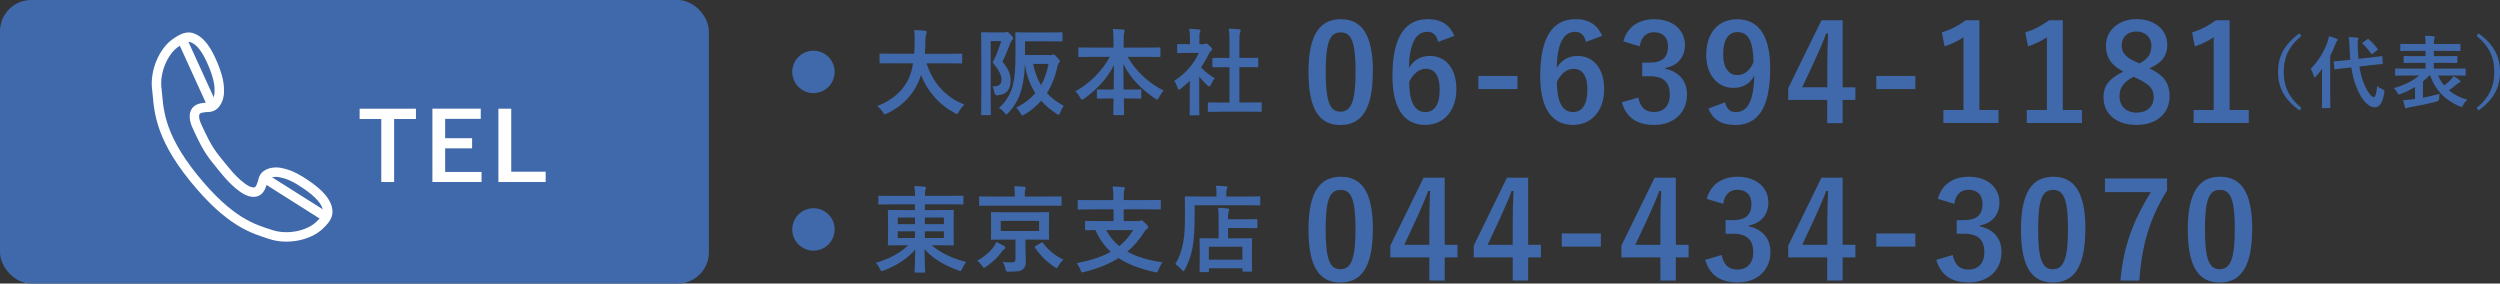 <?xml version="1.0" encoding="UTF-8"?>
<svg id="_レイヤー_2" data-name="レイヤー_2" xmlns="http://www.w3.org/2000/svg" viewBox="0 0 317.41 36">
  <rect x="0" y="0" width="317.41" height="36" fill="#333333" stroke="none"/>
  <g id="layout">
    <g>
      <rect width="90" height="36" rx="3.96" ry="3.96" fill="#3f69aa"/>
      <g>
        <path d="M52.81,15.11h-2.77v8h-1.63v-8h-2.75v-1.31h7.15v1.31Z" fill="#fff"/>
        <path d="M61.04,15.09h-4.52v2.46h3.42v1.28h-3.42v3h4.62v1.28h-6.24v-9.31h6.14v1.28Z" fill="#fff"/>
        <path d="M64.91,21.8h4.37v1.31h-6v-9.31h1.63v8Z" fill="#fff"/>
      </g>
      <g>
        <path d="M104.48,9.13c0,.66-.54,1.2-1.2,1.2s-1.2-.54-1.2-1.2.54-1.2,1.2-1.2,1.2.54,1.2,1.2Z" fill="#3f69aa" stroke="#3f69aa" stroke-width="3"/>
        <path d="M113.32,8.03c-1.08,0-1.45.02-1.52.02-.12,0-.13-.01-.13-.14v-.98c0-.12.01-.13.13-.13.07,0,.44.02,1.52.02h2.75c.04-.49.05-1.03.06-1.62.01-.58-.01-1.01-.06-1.39.37.01.98.04,1.38.1.12.02.22.08.22.17,0,.1-.02.16-.07.25-.06.11-.1.31-.11.84-.01.59-.02,1.14-.07,1.66h3.09c1.08,0,1.45-.02,1.52-.02.12,0,.13.01.13.13v.98c0,.13-.01.14-.13.14-.07,0-.44-.02-1.52-.02h-2.87c.74,2.35,2.36,4.31,4.8,5.23-.25.24-.52.58-.7.9-.11.2-.16.3-.25.3-.06,0-.14-.05-.28-.12-1.91-1.02-3.43-2.67-4.27-4.84-.12.41-.28.79-.46,1.15-.83,1.7-2.07,2.88-3.84,3.74-.14.06-.23.1-.29.1-.1,0-.14-.07-.28-.28-.19-.29-.42-.53-.68-.76,1.93-.74,3.18-1.91,3.89-3.3.3-.6.52-1.29.65-2.12h-2.61Z" fill="#3f69aa"/>
        <path d="M127.48,4.12c.12,0,.19-.01.24-.04.05-.02.08-.04.13-.04.11,0,.19.06.47.36.26.26.31.37.31.47,0,.07-.05.16-.12.22-.1.08-.17.2-.23.38-.35.88-.59,1.56-1.01,2.36.89,1.03,1.04,1.76,1.04,2.41,0,1.12-.48,1.75-1.64,1.86q-.36.04-.43-.4c-.05-.31-.13-.61-.26-.74.74.04,1.18-.14,1.18-.88,0-.5-.28-1.12-1.13-2.16.49-.92.78-1.71,1.09-2.7h-1.34v6.73c0,1.62.02,2.47.02,2.54,0,.12-.01.13-.14.13h-.96c-.12,0-.13-.01-.13-.13,0-.08.02-.89.02-2.54v-5.17c0-1.66-.02-2.48-.02-2.55,0-.13.01-.14.13-.14.08,0,.4.02,1.02.02h1.76ZM133.22,7.01c.19,0,.28-.01.34-.04.06-.02.12-.06.19-.06.08,0,.22.08.46.37.3.31.36.41.36.5,0,.08-.05.13-.11.19-.08.08-.14.22-.2.47-.28,1.26-.71,2.39-1.34,3.37.56.62,1.26,1.16,2.15,1.63-.17.22-.32.48-.46.84-.07.2-.12.3-.2.3-.06,0-.13-.05-.26-.13-.76-.49-1.4-1.04-1.96-1.66-.58.67-1.27,1.25-2.1,1.74-.14.08-.23.13-.29.13-.08,0-.13-.08-.24-.28-.18-.32-.35-.54-.54-.72,1.01-.49,1.81-1.12,2.43-1.85-.67-1.03-1.12-2.22-1.33-3.66-.04,1.26-.17,2.21-.41,3.13-.25.98-.74,2.04-1.69,3.05-.12.13-.19.2-.25.2s-.12-.07-.24-.22c-.22-.26-.44-.46-.7-.6.98-.86,1.55-1.96,1.79-2.99.22-.94.31-2.05.31-3.91,0-1.73-.02-2.51-.02-2.58,0-.12.01-.13.13-.13.07,0,.46.02,1.54.02h2.67c1.09,0,1.45-.02,1.52-.02.12,0,.13.01.13.13v.92c0,.11-.01.12-.13.12-.07,0-.43-.02-1.52-.02h-3.11v1.73h3.08ZM131.17,8.12c.22,1.04.54,1.92,1,2.69.47-.8.77-1.7.95-2.69h-1.94Z" fill="#3f69aa"/>
        <path d="M138.58,7.22c-1.09,0-1.46.02-1.54.02-.12,0-.13-.01-.13-.13v-.96c0-.12.01-.13.13-.13.07,0,.44.02,1.54.02h2.79v-.8c0-.68-.01-1.09-.08-1.56.43.01.9.04,1.32.08.11.01.18.06.18.12,0,.11-.05.22-.07.31-.04.16-.06.37-.06,1.01v.84h2.99c1.09,0,1.47-.02,1.55-.02.12,0,.13.01.13.13v.96c0,.12-.01.13-.13.13-.07,0-.46-.02-1.55-.02h-2.48c1.08,1.85,2.63,3.31,4.57,4.28-.22.23-.42.53-.59.86-.1.19-.14.29-.23.29-.05,0-.13-.05-.25-.13-1.68-1.12-3.12-2.52-4.05-4.39,0,1,.02,2.17.04,3.24h.62c1.06,0,1.4-.02,1.48-.02.13,0,.14.01.14.13v.91c0,.12-.01.13-.14.13-.07,0-.42-.02-1.48-.02h-.6c.01,1.02.04,1.8.04,2,0,.11-.01.12-.13.12h-1.12c-.12,0-.13-.01-.13-.12,0-.2.01-.98.04-2h-.52c-1.05,0-1.4.02-1.47.02-.12,0-.13-.01-.13-.13v-.91c0-.12.01-.13.13-.13.07,0,.42.02,1.47.02h.53c.02-1.02.04-2.12.04-3.11-.86,1.74-2.28,3.19-3.78,4.26-.13.1-.22.14-.28.14-.07,0-.13-.07-.23-.26-.18-.34-.37-.59-.62-.8,1.68-.91,3.35-2.47,4.38-4.38h-2.3Z" fill="#3f69aa"/>
        <path d="M151.08,10.24c-.37.36-.74.7-1.14,1-.12.1-.19.16-.25.16-.07,0-.12-.1-.19-.28-.12-.34-.26-.65-.42-.85,1.4-.89,2.53-2.18,3.13-3.55h-1.36c-.91,0-1.2.02-1.27.02-.12,0-.13-.01-.13-.13v-.89c0-.12.01-.13.13-.13.07,0,.36.02,1.27.02h.23v-.49c0-.64-.01-1.02-.1-1.46.46.01.82.04,1.25.08.12.01.19.07.19.12,0,.11-.04.17-.07.25-.07.14-.07.35-.07.96v.54h.5c.11,0,.17-.01.23-.05.05-.02.1-.05.13-.05.07,0,.19.07.44.31.23.23.32.35.32.43,0,.06-.02.12-.12.19-.11.11-.18.17-.28.35-.29.61-.63,1.2-1.02,1.75.47.54,1.03.97,1.76,1.4-.18.19-.35.48-.48.78-.08.18-.14.26-.23.26-.06,0-.13-.05-.24-.14-.38-.35-.73-.73-1.03-1.12v3.37c0,.89.02,1.36.02,1.42,0,.12-.01.13-.14.13h-.96c-.13,0-.14-.01-.14-.13,0-.07.02-.53.02-1.42v-2.87ZM155.09,14.19c-1.14,0-1.54.02-1.61.02-.12,0-.13-.01-.13-.13v-.95c0-.12.01-.13.13-.13.07,0,.47.02,1.61.02h1.01v-4.49h-.54c-1.07,0-1.44.01-1.51.01-.11,0-.12,0-.12-.12v-.95c0-.12.01-.12.12-.12.07,0,.44.01,1.51.01h.54v-1.91c0-.85-.01-1.26-.1-1.81.46.01.91.04,1.33.08.11.01.19.06.19.12,0,.1-.01.16-.06.25-.07.14-.1.44-.1,1.32v1.94h.75c1.07,0,1.44-.01,1.51-.01.12,0,.13,0,.13.12v.95c0,.12-.01.12-.13.12-.07,0-.44-.01-1.51-.01h-.75v4.49h1.09c1.14,0,1.52-.02,1.6-.02.13,0,.14.01.14.13v.95c0,.12-.01.13-.14.13-.07,0-.46-.02-1.6-.02h-3.37Z" fill="#3f69aa"/>
        <path d="M174.3,9.1c0,4.81-1.46,6.77-4.11,6.77s-4.06-1.92-4.06-6.73,1.48-6.7,4.1-6.7,4.08,1.87,4.08,6.66ZM168.32,9.11c0,3.83.53,5.07,1.87,5.07s1.92-1.26,1.92-5.07-.53-5-1.89-5-1.9,1.16-1.9,5Z" fill="#3f69aa"/>
        <path d="M182.59,5.32c-.2-.95-.75-1.28-1.36-1.28-1.55,0-2.28,1.62-2.35,4.59.59-1.02,1.56-1.53,2.65-1.53,2.01,0,3.38,1.58,3.38,4.2,0,2.8-1.63,4.56-3.96,4.56-2.5,0-4.16-1.84-4.16-6.22,0-5.13,1.73-7.21,4.49-7.21,1.72,0,2.8.75,3.38,2.12l-2.07.77ZM180.95,14.23c1.19,0,1.84-.97,1.84-2.86,0-1.73-.61-2.63-1.75-2.63-.85,0-1.6.58-2.12,1.65,0,2.74.82,3.84,2.04,3.84Z" fill="#3f69aa"/>
        <path d="M192.66,11.31h-4.96v-1.67h4.96v1.67Z" fill="#3f69aa"/>
        <path d="M201.35,5.32c-.2-.95-.75-1.28-1.36-1.28-1.55,0-2.28,1.62-2.35,4.59.59-1.02,1.56-1.53,2.65-1.53,2.01,0,3.38,1.58,3.38,4.2,0,2.8-1.63,4.56-3.96,4.56-2.5,0-4.16-1.84-4.16-6.22,0-5.13,1.73-7.21,4.49-7.21,1.72,0,2.8.75,3.38,2.12l-2.07.77ZM199.7,14.23c1.19,0,1.84-.97,1.84-2.86,0-1.73-.61-2.63-1.75-2.63-.85,0-1.6.58-2.12,1.65,0,2.74.82,3.84,2.04,3.84Z" fill="#3f69aa"/>
        <path d="M206.11,5.24c.49-1.84,1.96-2.8,3.93-2.8,2.36,0,3.89,1.38,3.89,3.26,0,1.53-.92,2.65-2.48,2.92v.12c1.75.37,2.74,1.55,2.74,3.26,0,2.29-1.67,3.86-4.15,3.86-2.14,0-3.55-.87-4.13-2.87l2.09-.61c.29,1.31.9,1.84,2.02,1.84,1.22,0,1.99-.82,1.99-2.19,0-1.48-.7-2.35-2.52-2.35h-.99v-1.73h.9c1.7,0,2.38-.73,2.38-2.04,0-1.19-.7-1.82-1.79-1.82-.9,0-1.63.56-1.8,1.79l-2.09-.63Z" fill="#3f69aa"/>
        <path d="M219.01,12.99c.24.87.65,1.24,1.36,1.24,1.44,0,2.28-1.22,2.36-4.62-.56,1.05-1.46,1.55-2.65,1.55-1.97,0-3.45-1.62-3.45-4.18,0-2.8,1.53-4.54,3.91-4.54,2.57,0,4.21,1.85,4.21,6.22,0,5.18-1.63,7.21-4.42,7.21-1.77,0-2.89-.7-3.42-2.09l2.09-.78ZM220.62,4.07c-1.26,0-1.84,1.09-1.84,2.86,0,1.65.7,2.6,1.79,2.6.93,0,1.6-.58,2.06-1.63-.02-2.53-.61-3.82-2.01-3.82Z" fill="#3f69aa"/>
        <path d="M233.95,11.09h1.62v1.6h-1.62v2.94h-1.96v-2.94h-4.95v-1.5l4.22-8.62h2.69v8.52ZM232,8.23c0-1.38.05-2.67.1-3.98h-.24c-.42,1.12-.92,2.26-1.44,3.4l-1.6,3.43h3.18v-2.86Z" fill="#3f69aa"/>
        <path d="M243.18,11.31h-4.96v-1.67h4.96v1.67Z" fill="#3f69aa"/>
        <path d="M251.31,13.97h2.43v1.65h-7v-1.65h2.55V4.73c-.65.44-1.46.85-2.4,1.16l-.34-1.79c1.12-.32,2.12-.87,3.03-1.53h1.73v11.41Z" fill="#3f69aa"/>
        <path d="M261.9,13.97h2.43v1.65h-7v-1.65h2.55V4.73c-.65.44-1.46.85-2.4,1.16l-.34-1.79c1.12-.32,2.12-.87,3.03-1.53h1.73v11.41Z" fill="#3f69aa"/>
        <path d="M275.45,12.26c0,2.16-1.65,3.6-4.18,3.6s-4.2-1.34-4.2-3.54c0-1.5.78-2.38,2.52-3.23-1.61-.83-2.21-1.87-2.21-3.31,0-1.87,1.55-3.35,3.88-3.35s3.91,1.36,3.91,3.28c0,1.39-.75,2.33-2.28,2.96,1.87.88,2.57,1.9,2.57,3.59ZM270.88,9.74c-1.21.66-1.78,1.36-1.78,2.45,0,1.26.83,2.11,2.16,2.11s2.18-.75,2.18-1.97c0-1.02-.49-1.6-2.06-2.35l-.49-.24ZM271.62,8.06c1.14-.59,1.53-1.26,1.53-2.26,0-1.1-.82-1.8-1.9-1.8s-1.87.66-1.87,1.77c0,.88.43,1.45,1.77,2.07l.48.22Z" fill="#3f69aa"/>
        <path d="M283.08,13.97h2.43v1.65h-7v-1.65h2.55V4.73c-.65.44-1.46.85-2.4,1.16l-.34-1.79c1.12-.32,2.12-.87,3.03-1.53h1.73v11.41Z" fill="#3f69aa"/>
        <path d="M292.2,4.55c-1.66,1.37-2.25,2.82-2.25,4.58s.59,3.21,2.25,4.58l-.26.31c-1.92-1.4-2.71-2.92-2.71-4.89s.79-3.49,2.71-4.89l.26.31Z" fill="#3f69aa"/>
        <path d="M294.81,9.87c0-.33,0-.73.02-1.12-.24.32-.5.63-.76.92-.08.09-.14.14-.19.14-.06,0-.1-.05-.13-.17-.09-.34-.25-.7-.38-.89,1.01-1.03,1.74-2.26,2.15-3.45.07-.23.14-.46.17-.71.35.1.68.2.96.32.11.05.16.08.16.15s-.03.11-.11.18c-.06.05-.12.14-.2.4-.18.49-.4.98-.65,1.46v5.01c0,.97.02,1.46.02,1.51,0,.1-.01.11-.12.11h-.84c-.11,0-.12,0-.12-.11,0-.06.02-.54.02-1.51v-2.24ZM300.99,7.3c.91-.1,1.26-.16,1.36-.17.1,0,.11,0,.12.1l.06.77c0,.1,0,.11-.1.12l-1.37.15-1.5.17c.13.84.33,1.63.64,2.31.46,1.08.94,1.58,1.19,1.58.16,0,.33-.39.43-1.41.19.17.35.27.65.4s.29.15.24.45c-.19,1.28-.58,1.85-1.19,1.85-.93,0-1.74-1.12-2.28-2.42-.34-.79-.56-1.68-.71-2.64l-.68.07c-.91.09-1.25.16-1.34.17-.1,0-.12,0-.13-.11l-.08-.79c-.01-.11,0-.11.11-.12.1,0,.44-.03,1.35-.12l.65-.07c-.04-.48-.08-.96-.1-1.46-.03-.67-.04-.97-.11-1.42.36,0,.72.02,1.07.06.11,0,.17.06.17.12,0,.09-.03.14-.06.21-.05.12-.04.33-.03,1,.02.46.04.92.09,1.37l1.55-.17ZM300.55,5s.08-.06.11-.06.05.02.09.06c.4.34.75.71,1.1,1.18.07.09.07.12-.05.22l-.57.41s-.09.07-.11.07c-.03,0-.05-.03-.08-.07-.35-.5-.7-.93-1.06-1.25-.04-.03-.06-.06-.06-.09s.04-.06.1-.1l.53-.37Z" fill="#3f69aa"/>
        <path d="M305.44,9.59c-.89,0-1.18.02-1.25.02-.09,0-.1,0-.1-.11v-.7c0-.1,0-.11.1-.11.07,0,.36.02,1.25.02h2.52v-.73h-1.3c-.97,0-1.31.02-1.37.02-.11,0-.12,0-.12-.11v-.67c0-.1,0-.11.12-.11.06,0,.4.02,1.37.02h1.3v-.67h-1.75c-.96,0-1.28.02-1.34.02-.11,0-.12,0-.12-.11v-.69c0-.1,0-.11.12-.11.06,0,.38.02,1.34.02h1.75v-.1c0-.41-.02-.67-.08-.95.36.01.75.03,1.1.07.1,0,.15.06.15.1,0,.08-.02.14-.05.22-.06.1-.07.23-.07.55v.11h1.92c.97,0,1.29-.02,1.35-.02.1,0,.11.01.11.11v.69c0,.1-.01.11-.11.11-.06,0-.38-.02-1.35-.02h-1.92v.67h1.5c.98,0,1.32-.02,1.38-.02.1,0,.11,0,.11.11v.67c0,.1-.01.11-.11.11-.06,0-.4-.02-1.38-.02h-1.5v.73h2.69c.89,0,1.19-.02,1.25-.02.1,0,.1,0,.1.11v.7c0,.1,0,.11-.1.11-.06,0-.36-.02-1.25-.02h-2.15c.19.45.45.88.77,1.26.32-.24.6-.47.87-.77.12-.12.22-.25.31-.42.31.18.56.34.79.53.05.04.1.1.1.15,0,.08-.04.12-.13.15-.08.02-.17.07-.33.2-.31.27-.62.52-1,.78.63.53,1.41.94,2.33,1.17-.18.17-.37.4-.53.7-.09.17-.13.23-.21.23-.05,0-.12-.03-.24-.07-1.91-.81-3.14-2.16-3.73-3.91h-.12c-.24.26-.51.51-.8.75v2.06c.68-.13,1.36-.29,2.11-.49-.04.19-.05.38-.05.59q0,.31-.32.39c-1.23.32-2.39.55-3.32.71-.2.03-.33.06-.38.1-.06.04-.1.06-.16.06-.07,0-.13-.03-.16-.14-.09-.29-.18-.61-.24-.91.39-.02.77-.05,1.19-.1l.32-.04v-1.52c-.58.35-1.2.65-1.82.88-.11.04-.18.06-.23.06-.09,0-.13-.07-.22-.25-.12-.23-.27-.41-.42-.56,1.17-.3,2.43-.9,3.21-1.59h-1.7Z" fill="#3f69aa"/>
        <path d="M314.7,4.24c1.92,1.4,2.71,2.92,2.71,4.89s-.79,3.49-2.71,4.89l-.26-.31c1.66-1.37,2.25-2.82,2.25-4.58s-.59-3.21-2.25-4.58l.26-.31Z" fill="#3f69aa"/>
      </g>
      <g>
        <path d="M104.48,29.13c0,.66-.54,1.2-1.2,1.2s-1.2-.54-1.2-1.2.54-1.2,1.2-1.2,1.2.54,1.2,1.2Z" fill="#3f69aa" stroke="#3f69aa" stroke-width="3"/>
        <path d="M113.12,25.95c-1.04,0-1.4.02-1.48.02-.12,0-.13-.01-.13-.13v-.86c0-.12.01-.13.13-.13.07,0,.43.02,1.48.02h3.06c0-.53-.02-.83-.1-1.25.44.01.88.04,1.3.08.12.01.19.07.19.12,0,.11-.04.18-.07.26-.06.13-.07.35-.07.78h3.29c1.04,0,1.4-.02,1.48-.02.11,0,.12.01.12.13v.86c0,.12-.01.13-.12.13-.07,0-.43-.02-1.48-.02h-3.29v.73h1.86c1.18,0,1.6-.02,1.67-.02.13,0,.14.01.14.14,0,.07-.02.38-.02,1.13v1.98c0,.74.02,1.06.02,1.13,0,.12-.01.13-.14.13-.07,0-.49-.02-1.67-.02h-1c1.16,1.01,2.72,1.7,4.4,2.13-.22.25-.38.52-.52.83-.1.23-.13.31-.23.31-.06,0-.14-.04-.28-.08-1.56-.56-3.17-1.43-4.28-2.69.01,1.48.08,2.66.08,2.84,0,.12-.01.13-.13.13h-1.08c-.12,0-.13-.01-.13-.13,0-.18.07-1.33.08-2.79-1.04,1.19-2.42,2.06-3.97,2.64-.13.05-.23.08-.29.08-.1,0-.14-.07-.24-.29-.14-.32-.31-.54-.5-.75,1.64-.48,3.02-1.18,4.11-2.23h-.78c-1.18,0-1.6.02-1.67.02-.12,0-.13-.01-.13-.13,0-.08.02-.38.02-1.13v-1.98c0-.74-.02-1.06-.02-1.13,0-.13.01-.14.13-.14.07,0,.49.02,1.67.02h1.63v-.73h-3.06ZM116.17,28.46v-.84h-2.19v.84h2.19ZM116.17,30.22v-.85h-2.19v.85h2.19ZM117.42,27.62v.84h2.42v-.84h-2.42ZM119.84,29.37h-2.42v.85h2.42v-.85Z" fill="#3f69aa"/>
        <path d="M126.13,31.39c.14-.19.29-.46.35-.67.32.14.73.34,1.03.52.1.06.14.12.14.2,0,.1-.06.16-.14.2-.1.05-.18.13-.32.32-.47.64-1.09,1.28-1.96,1.88-.14.1-.23.16-.29.16-.08,0-.14-.07-.25-.25-.17-.26-.41-.5-.62-.63.9-.53,1.55-1.08,2.06-1.73ZM125.97,26.11c-1.09,0-1.45.01-1.52.01-.13,0-.14-.01-.14-.12v-.94c0-.12.01-.13.14-.13.07,0,.43.02,1.52.02h2.87v-.2c0-.5-.01-.82-.08-1.1.44,0,.85.02,1.3.06.11.01.18.05.18.12,0,.08-.05.17-.08.25-.02.11-.05.25-.05.68v.19h3.02c1.08,0,1.45-.02,1.52-.02.12,0,.13.01.13.13v.94c0,.11-.01.12-.13.12-.07,0-.44-.01-1.52-.01h-7.15ZM131.41,26.95c1.16,0,1.57-.02,1.66-.02.12,0,.13.01.13.13,0,.07-.02.32-.02.97v1.31c0,.64.02.9.02.97,0,.12-.01.13-.13.13-.08,0-.49-.02-1.66-.02h-1.21v1.21c0,.55.04,1.07.04,1.51,0,.54-.08.8-.38,1.06-.26.22-.6.29-1.73.29-.36.01-.38.02-.47-.36-.07-.35-.19-.62-.37-.88.44.05.73.07,1.1.07.42,0,.54-.13.54-.43v-2.47h-1.34c-1.15,0-1.57.02-1.64.02-.13,0-.14-.01-.14-.13,0-.08.02-.34.02-.97v-1.31c0-.65-.02-.89-.02-.97,0-.12.01-.13.14-.13.07,0,.49.02,1.64.02h3.83ZM131.93,28.04h-4.87v1.29h4.87v-1.29ZM132.19,30.82c.14-.08.17-.07.24.04.65.88,1.5,1.58,2.59,2.12-.25.2-.43.43-.62.77-.12.19-.17.28-.25.28-.06,0-.14-.05-.28-.14-1-.67-1.82-1.5-2.46-2.44-.07-.11-.04-.13.08-.22l.7-.41Z" fill="#3f69aa"/>
        <path d="M138.48,26.59c-1.08,0-1.45.02-1.52.02-.12,0-.13-.01-.13-.13v-.95c0-.13.01-.14.13-.14.07,0,.44.02,1.52.02h2.88v-.19c0-.68-.01-.98-.1-1.54.43.01.95.04,1.37.08.11.01.19.07.19.13,0,.1-.05.17-.08.25-.04.12-.07.32-.07.95v.31h3.06c1.08,0,1.45-.02,1.52-.02.12,0,.13.01.13.14v.95c0,.12-.01.13-.13.13-.07,0-.44-.02-1.52-.02h-3.06v1.49h1.75c.18,0,.29-.02.35-.05.05-.02.11-.05.16-.05.08,0,.18.07.48.37.28.26.37.41.37.52,0,.1-.06.13-.17.22-.11.08-.18.14-.29.32-.65,1.02-1.37,1.86-2.19,2.55,1.2.67,2.66,1.08,4.46,1.36-.19.25-.38.62-.52.96-.08.24-.12.31-.25.31-.06,0-.14-.01-.26-.04-1.85-.42-3.33-.97-4.54-1.77-1.2.75-2.63,1.32-4.34,1.76-.12.04-.2.05-.26.05-.12,0-.16-.08-.24-.31-.13-.34-.32-.65-.49-.85,1.76-.36,3.18-.8,4.33-1.44-.79-.74-1.44-1.64-1.94-2.77-.81.01-1.13.02-1.19.02-.12,0-.13-.01-.13-.13v-.92c0-.12.01-.13.13-.13.07,0,.47.02,1.63.02h1.86v-1.49h-2.88ZM140.44,29.21c.46.84,1.01,1.5,1.66,2.04.7-.55,1.28-1.22,1.77-2.04h-3.43Z" fill="#3f69aa"/>
        <path d="M151.67,27.57c0,1.62-.07,2.83-.26,3.86-.19,1.01-.49,1.87-.96,2.76-.08.16-.13.24-.19.24-.05,0-.12-.07-.24-.19-.28-.3-.59-.58-.8-.71.47-.78.78-1.58.98-2.61.18-.89.25-1.99.25-3.59,0-1.51-.02-2.2-.02-2.27,0-.12.01-.13.12-.13.07,0,.48.02,1.62.02h2.28v-.4c0-.36-.01-.67-.07-.97.44.01.86.04,1.27.07.12.01.19.06.19.13,0,.08-.02.16-.07.23-.05.08-.08.25-.08.52v.42h2.59c1.14,0,1.52-.02,1.61-.02.11,0,.12.01.12.13v.89c0,.12-.01.13-.12.13-.08,0-.47-.02-1.61-.02h-6.6v1.51ZM152.43,34.55c-.12,0-.13-.01-.13-.13,0-.07.02-.36.02-1.92v-.88c0-.86-.02-1.16-.02-1.25,0-.12.01-.13.13-.13.07,0,.47.02,1.59.02h.7v-2.42c0-.56-.01-1.03-.07-1.45.44.01.78.02,1.22.08.12.01.2.06.2.12,0,.12-.04.18-.07.26-.07.14-.08.47-.08.92v.07h2c1.13,0,1.52-.02,1.59-.02.12,0,.13.01.13.13v.89c0,.12-.01.13-.13.13-.07,0-.47-.02-1.59-.02h-2v1.31h1.31c1.14,0,1.54-.02,1.61-.02.12,0,.13.01.13.13,0,.07-.02.38-.02,1.08v1c0,1.54.02,1.83.02,1.91,0,.11-.01.12-.13.12h-.96c-.12,0-.13-.01-.13-.12v-.3h-4.26v.36c0,.12-.01.13-.13.13h-.92ZM153.48,32.97h4.26v-1.64h-4.26v1.64Z" fill="#3f69aa"/>
        <path d="M174.3,29.1c0,4.81-1.46,6.77-4.11,6.77s-4.06-1.92-4.06-6.73,1.48-6.7,4.1-6.7,4.08,1.87,4.08,6.66ZM168.31,29.11c0,3.83.53,5.07,1.87,5.07s1.92-1.26,1.92-5.07-.53-5-1.89-5-1.9,1.16-1.9,5Z" fill="#3f69aa"/>
        <path d="M183.43,31.08h1.62v1.6h-1.62v2.94h-1.96v-2.94h-4.95v-1.5l4.22-8.62h2.69v8.52ZM181.47,28.23c0-1.38.05-2.67.1-3.98h-.24c-.42,1.12-.92,2.26-1.44,3.4l-1.6,3.43h3.18v-2.86Z" fill="#3f69aa"/>
        <path d="M194.02,31.08h1.62v1.6h-1.62v2.94h-1.96v-2.94h-4.95v-1.5l4.22-8.62h2.69v8.52ZM192.06,28.23c0-1.38.05-2.67.1-3.98h-.24c-.42,1.12-.92,2.26-1.44,3.4l-1.6,3.43h3.18v-2.86Z" fill="#3f69aa"/>
        <path d="M203.25,31.31h-4.96v-1.67h4.96v1.67Z" fill="#3f69aa"/>
        <path d="M212.77,31.08h1.62v1.6h-1.62v2.94h-1.96v-2.94h-4.95v-1.5l4.22-8.62h2.69v8.52ZM210.81,28.23c0-1.38.05-2.67.1-3.98h-.24c-.42,1.12-.92,2.26-1.44,3.4l-1.6,3.43h3.18v-2.86Z" fill="#3f69aa"/>
        <path d="M216.7,25.24c.49-1.84,1.96-2.8,3.93-2.8,2.36,0,3.89,1.38,3.89,3.26,0,1.53-.92,2.65-2.48,2.92v.12c1.75.37,2.74,1.55,2.74,3.26,0,2.29-1.67,3.86-4.15,3.86-2.14,0-3.55-.87-4.13-2.87l2.09-.61c.29,1.31.9,1.84,2.02,1.84,1.22,0,1.99-.82,1.99-2.19,0-1.48-.7-2.35-2.52-2.35h-.99v-1.73h.9c1.7,0,2.38-.73,2.38-2.04,0-1.19-.7-1.82-1.79-1.82-.9,0-1.63.56-1.8,1.79l-2.09-.63Z" fill="#3f69aa"/>
        <path d="M233.95,31.08h1.62v1.6h-1.62v2.94h-1.96v-2.94h-4.95v-1.5l4.22-8.62h2.69v8.52ZM232,28.23c0-1.38.05-2.67.1-3.98h-.24c-.42,1.12-.92,2.26-1.44,3.4l-1.6,3.43h3.18v-2.86Z" fill="#3f69aa"/>
        <path d="M243.18,31.31h-4.96v-1.67h4.96v1.67Z" fill="#3f69aa"/>
        <path d="M246.04,25.24c.49-1.84,1.96-2.8,3.93-2.8,2.36,0,3.89,1.38,3.89,3.26,0,1.53-.92,2.65-2.48,2.92v.12c1.75.37,2.74,1.55,2.74,3.26,0,2.29-1.67,3.86-4.15,3.86-2.14,0-3.55-.87-4.13-2.87l2.09-.61c.29,1.31.9,1.84,2.02,1.84,1.22,0,1.99-.82,1.99-2.19,0-1.48-.7-2.35-2.52-2.35h-.99v-1.73h.9c1.7,0,2.38-.73,2.38-2.04,0-1.19-.7-1.82-1.79-1.82-.9,0-1.63.56-1.8,1.79l-2.09-.63Z" fill="#3f69aa"/>
        <path d="M264.76,29.1c0,4.81-1.46,6.77-4.11,6.77s-4.06-1.92-4.06-6.73,1.48-6.7,4.1-6.7,4.08,1.87,4.08,6.66ZM258.77,29.11c0,3.83.53,5.07,1.87,5.07s1.92-1.26,1.92-5.07-.53-5-1.89-5-1.9,1.16-1.9,5Z" fill="#3f69aa"/>
        <path d="M275.14,24.17c-2.16,3.48-3.21,6.88-3.52,11.46h-2.4c.37-4.54,1.79-7.9,3.86-11.24h-5.83v-1.73h7.89v1.51Z" fill="#3f69aa"/>
        <path d="M285.94,29.1c0,4.81-1.46,6.77-4.11,6.77s-4.06-1.92-4.06-6.73,1.48-6.7,4.1-6.7,4.08,1.87,4.08,6.66ZM279.95,29.11c0,3.83.53,5.07,1.87,5.07s1.92-1.26,1.92-5.07-.53-5-1.89-5-1.9,1.16-1.9,5Z" fill="#3f69aa"/>
      </g>
      <g>
        <path d="M19.91,11.25c.26,2.3.07,5.65,4.67,11.33,4.61,5.69,7.58,6.47,9.78,7.19,2.2.73,4.81.09,6.09-1.06,1.29-1.15,1.27-1.73,1.06-2.43-.21-.67-.82-1.64-2.81-2.96-1.77-1.18-2.55-1.28-3.16-1.42-.61-.13-1.87-.02-2.11.88-.17.62-.36,1.32-.81,1.53-.53.24-1.24-.04-1.88-.52-1.28-.95-2.12-2.07-3.3-3.53-1.18-1.45-1.76-2.79-2.43-4.23-.34-.73-.47-1.48-.12-1.95.3-.39,1.02-.44,1.66-.47.93-.06,1.29-1.26,1.29-1.88,0-.63.06-1.41-.73-3.39-.89-2.21-1.71-3.02-2.32-3.36-.64-.36-1.2-.49-2.59.53-1.39,1.02-2.55,3.44-2.3,5.74Z" fill="#3f69aa" stroke="#fff" stroke-linecap="round" stroke-linejoin="round" stroke-width="1.2"/>
        <line x1="23.34" y1="5.48" x2="26.81" y2="13.09" fill="#3f69aa" stroke="#fff" stroke-linecap="round" stroke-linejoin="round" stroke-width="1.2"/>
        <line x1="33.77" y1="22.73" x2="40.84" y2="27.2" fill="#3f69aa" stroke="#fff" stroke-linecap="round" stroke-linejoin="round" stroke-width="1.2"/>
      </g>
    </g>
  </g>
</svg>